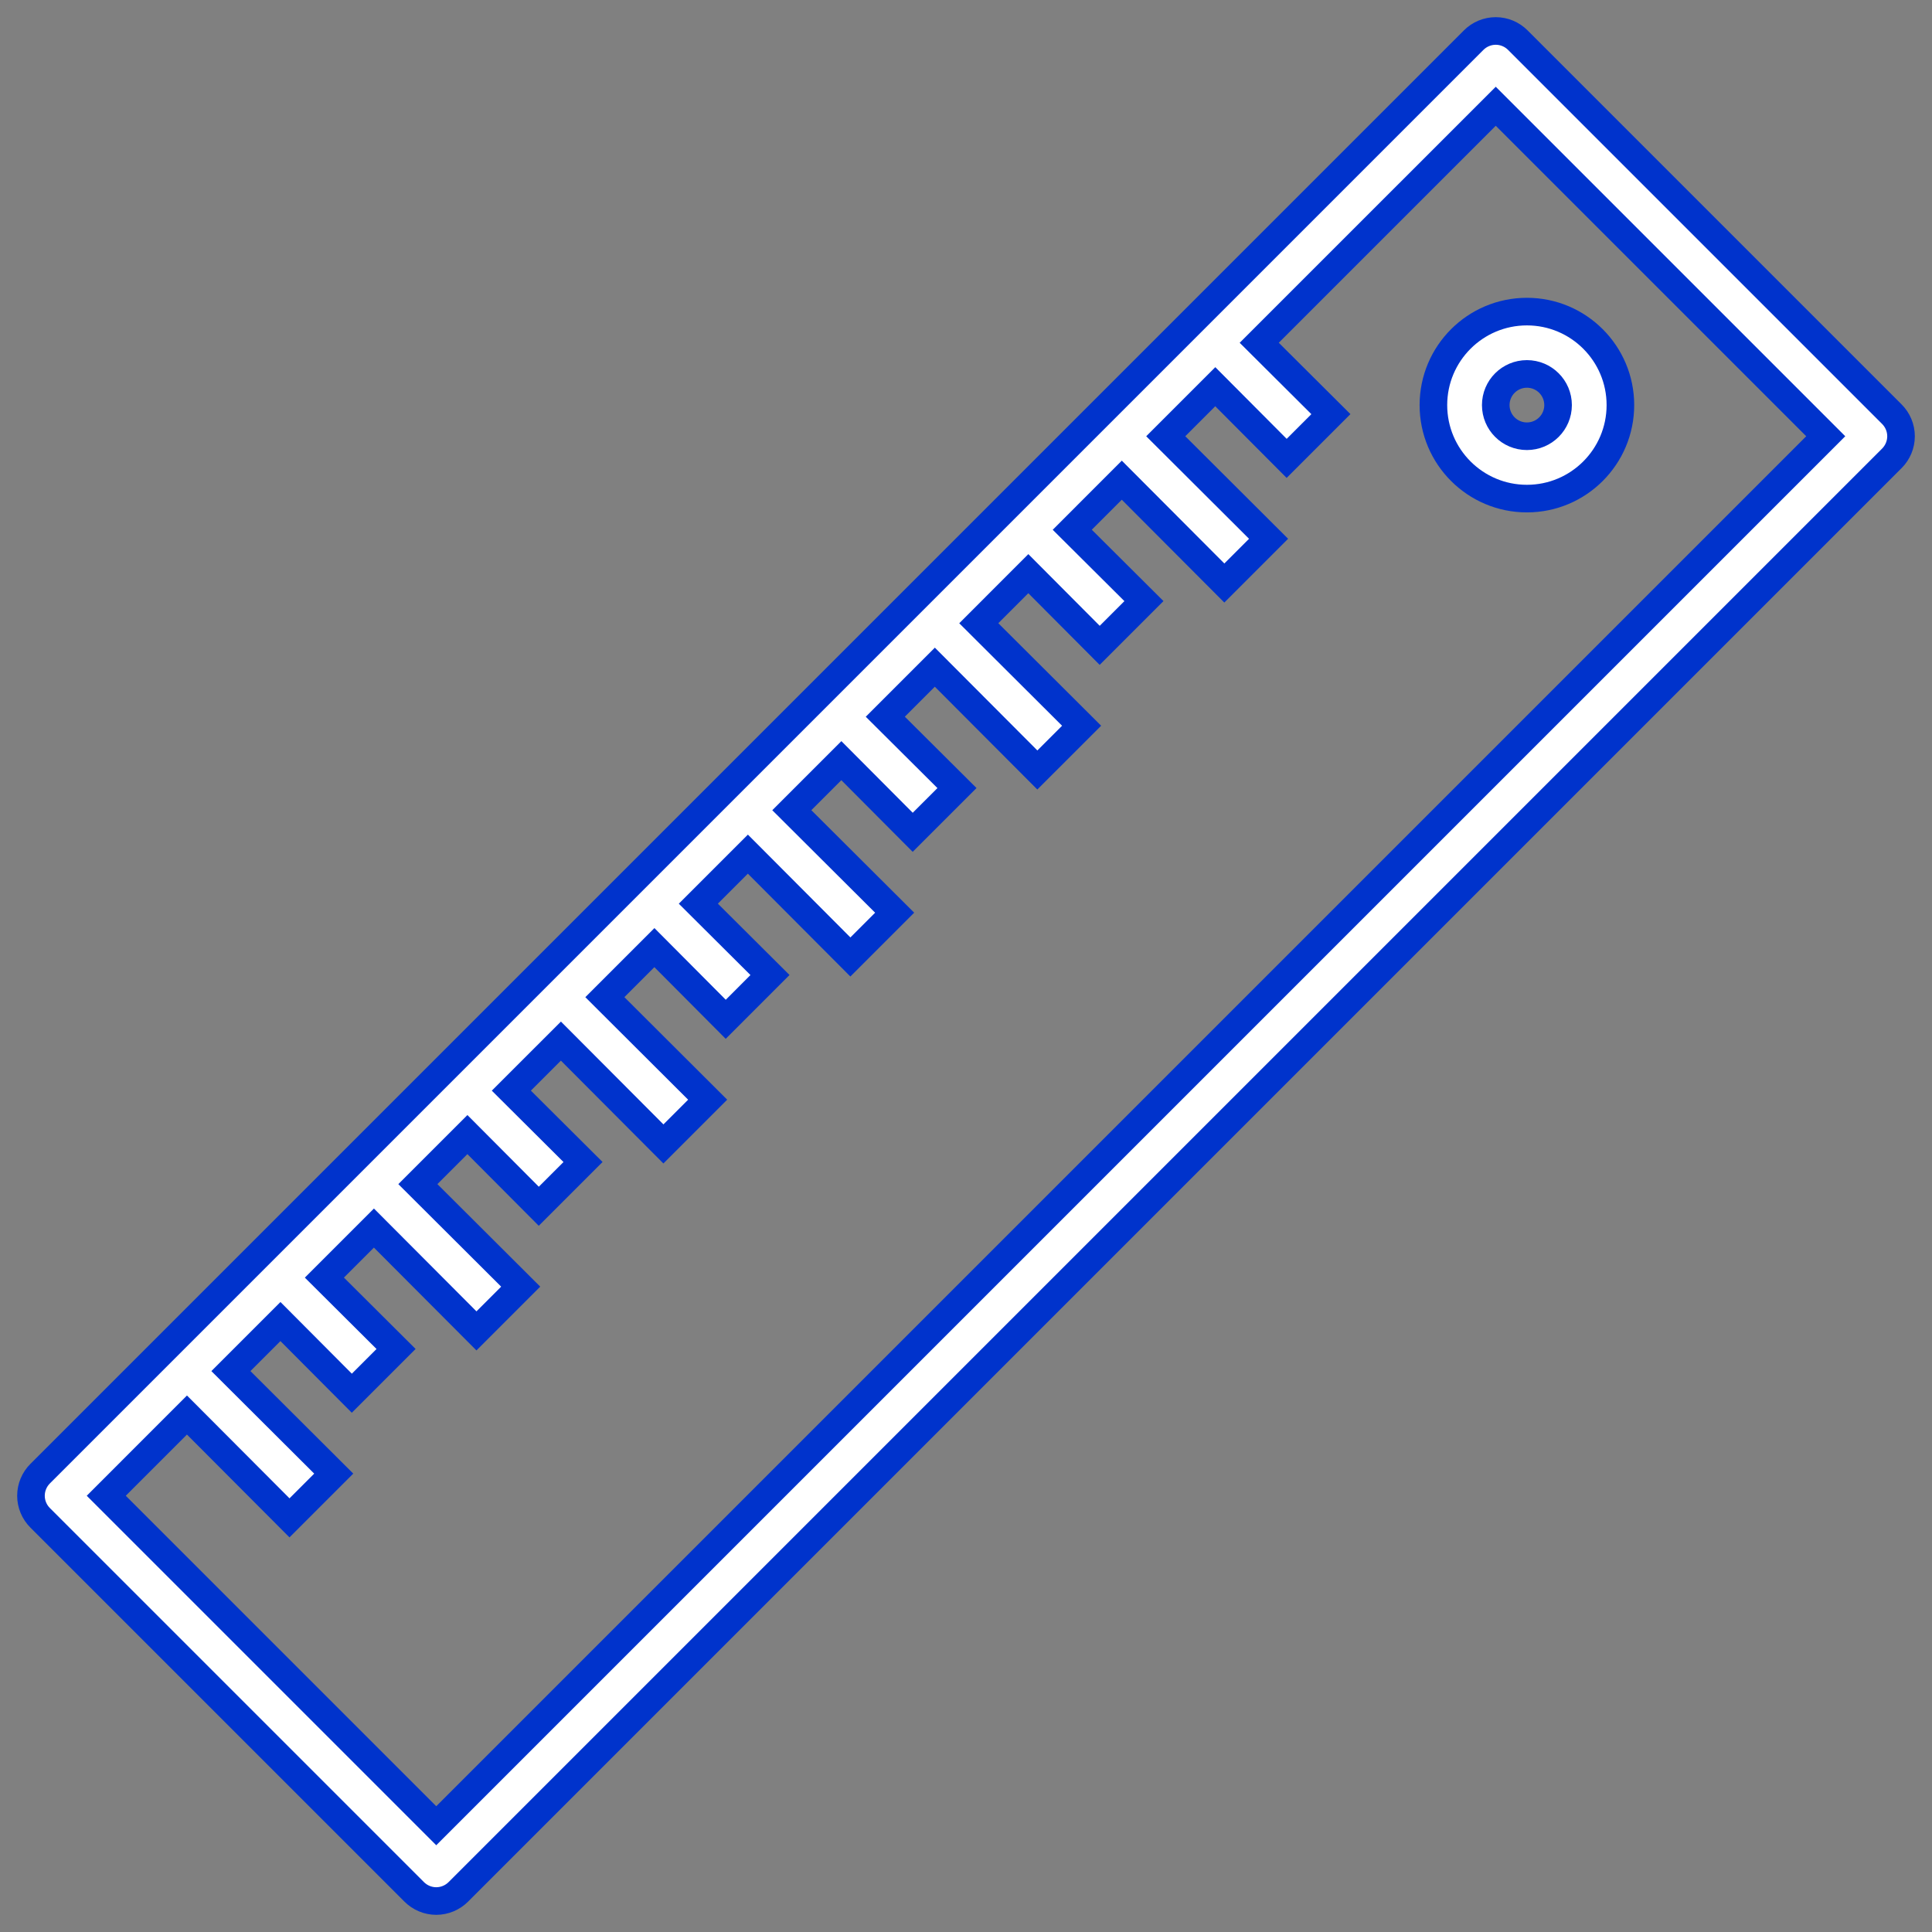 <?xml version="1.0" encoding="UTF-8"?>
<svg width="70px" height="70px" viewBox="0 0 70 70" version="1.1" xmlns="http://www.w3.org/2000/svg" xmlns:xlink="http://www.w3.org/1999/xlink">
    <rect x="0" y="0" width="70" height="70" fill="#808080" stroke="none"/>
    <!-- Generator: Sketch 57.1 (83088) - https://sketch.com -->
    <title>ruler</title>
    <desc>Created with Sketch.</desc>
    <g id="v2" stroke="none" stroke-width="1" fill="none" fill-rule="evenodd">
        <g id="Proizvod" transform="translate(-385, -1359)" fill="#FFFFFF" fill-rule="nonzero" stroke="#0033CC">
            <g id="kompletna-ponuda" transform="translate(0, 1100)">
                <g transform="translate(0, 100)" id="measuring">
                    <g transform="translate(345, 159)">
                        <g id="ruler" transform="translate(40, 0)">
                            <path d="M54.995,1.456 C54.783,1.243 54.495,1.122 54.194,1.122 C53.893,1.122 53.604,1.243 53.392,1.456 L1.456,53.392 C1.243,53.604 1.122,53.893 1.122,54.194 C1.122,54.495 1.243,54.783 1.456,54.995 L15.005,68.544 C15.217,68.757 15.505,68.878 15.806,68.878 C16.107,68.878 16.396,68.757 16.608,68.544 L68.544,16.608 C68.757,16.396 68.878,16.107 68.878,15.806 C68.878,15.505 68.757,15.217 68.544,15.005 L54.995,1.456 Z M15.806,66.15 L3.85,54.194 L6.774,51.269 L10.489,54.995 L12.092,53.392 L8.366,49.677 L10.161,47.882 L12.747,50.479 L14.35,48.876 L11.753,46.29 L13.548,44.495 L17.263,48.221 L18.866,46.618 L15.14,42.903 L16.935,41.108 L19.521,43.705 L21.124,42.102 L18.527,39.516 L20.323,37.721 L24.037,41.447 L25.64,39.844 L21.915,36.129 L23.71,34.334 L26.295,36.931 L27.898,35.327 L25.302,32.742 L27.097,30.947 L30.811,34.673 L32.415,33.069 L28.689,29.355 L30.484,27.56 L33.069,30.156 L34.673,28.553 L32.076,25.968 L33.871,24.173 L37.585,27.898 L39.189,26.295 L35.463,22.581 L37.258,20.785 L39.844,23.382 L41.447,21.779 L38.85,19.194 L40.645,17.398 L44.36,21.124 L45.963,19.521 L42.237,15.806 L44.032,14.011 L46.618,16.608 L48.221,15.005 L45.624,12.419 L54.194,3.85 L66.15,15.806 L15.806,66.15 Z" id="Shape"></path>
                            <path d="M51.935,14.677 C51.935,16.548 53.452,18.065 55.323,18.065 C57.193,18.065 58.71,16.548 58.71,14.677 C58.71,12.807 57.193,11.29 55.323,11.29 C53.452,11.29 51.935,12.807 51.935,14.677 L51.935,14.677 Z M55.323,13.548 C55.946,13.548 56.452,14.054 56.452,14.677 C56.452,15.301 55.946,15.806 55.323,15.806 C54.699,15.806 54.194,15.301 54.194,14.677 C54.194,14.054 54.699,13.548 55.323,13.548 Z" id="Shape"></path>
                        </g>
                    </g>
                </g>
            </g>
        </g>
    </g>
</svg>